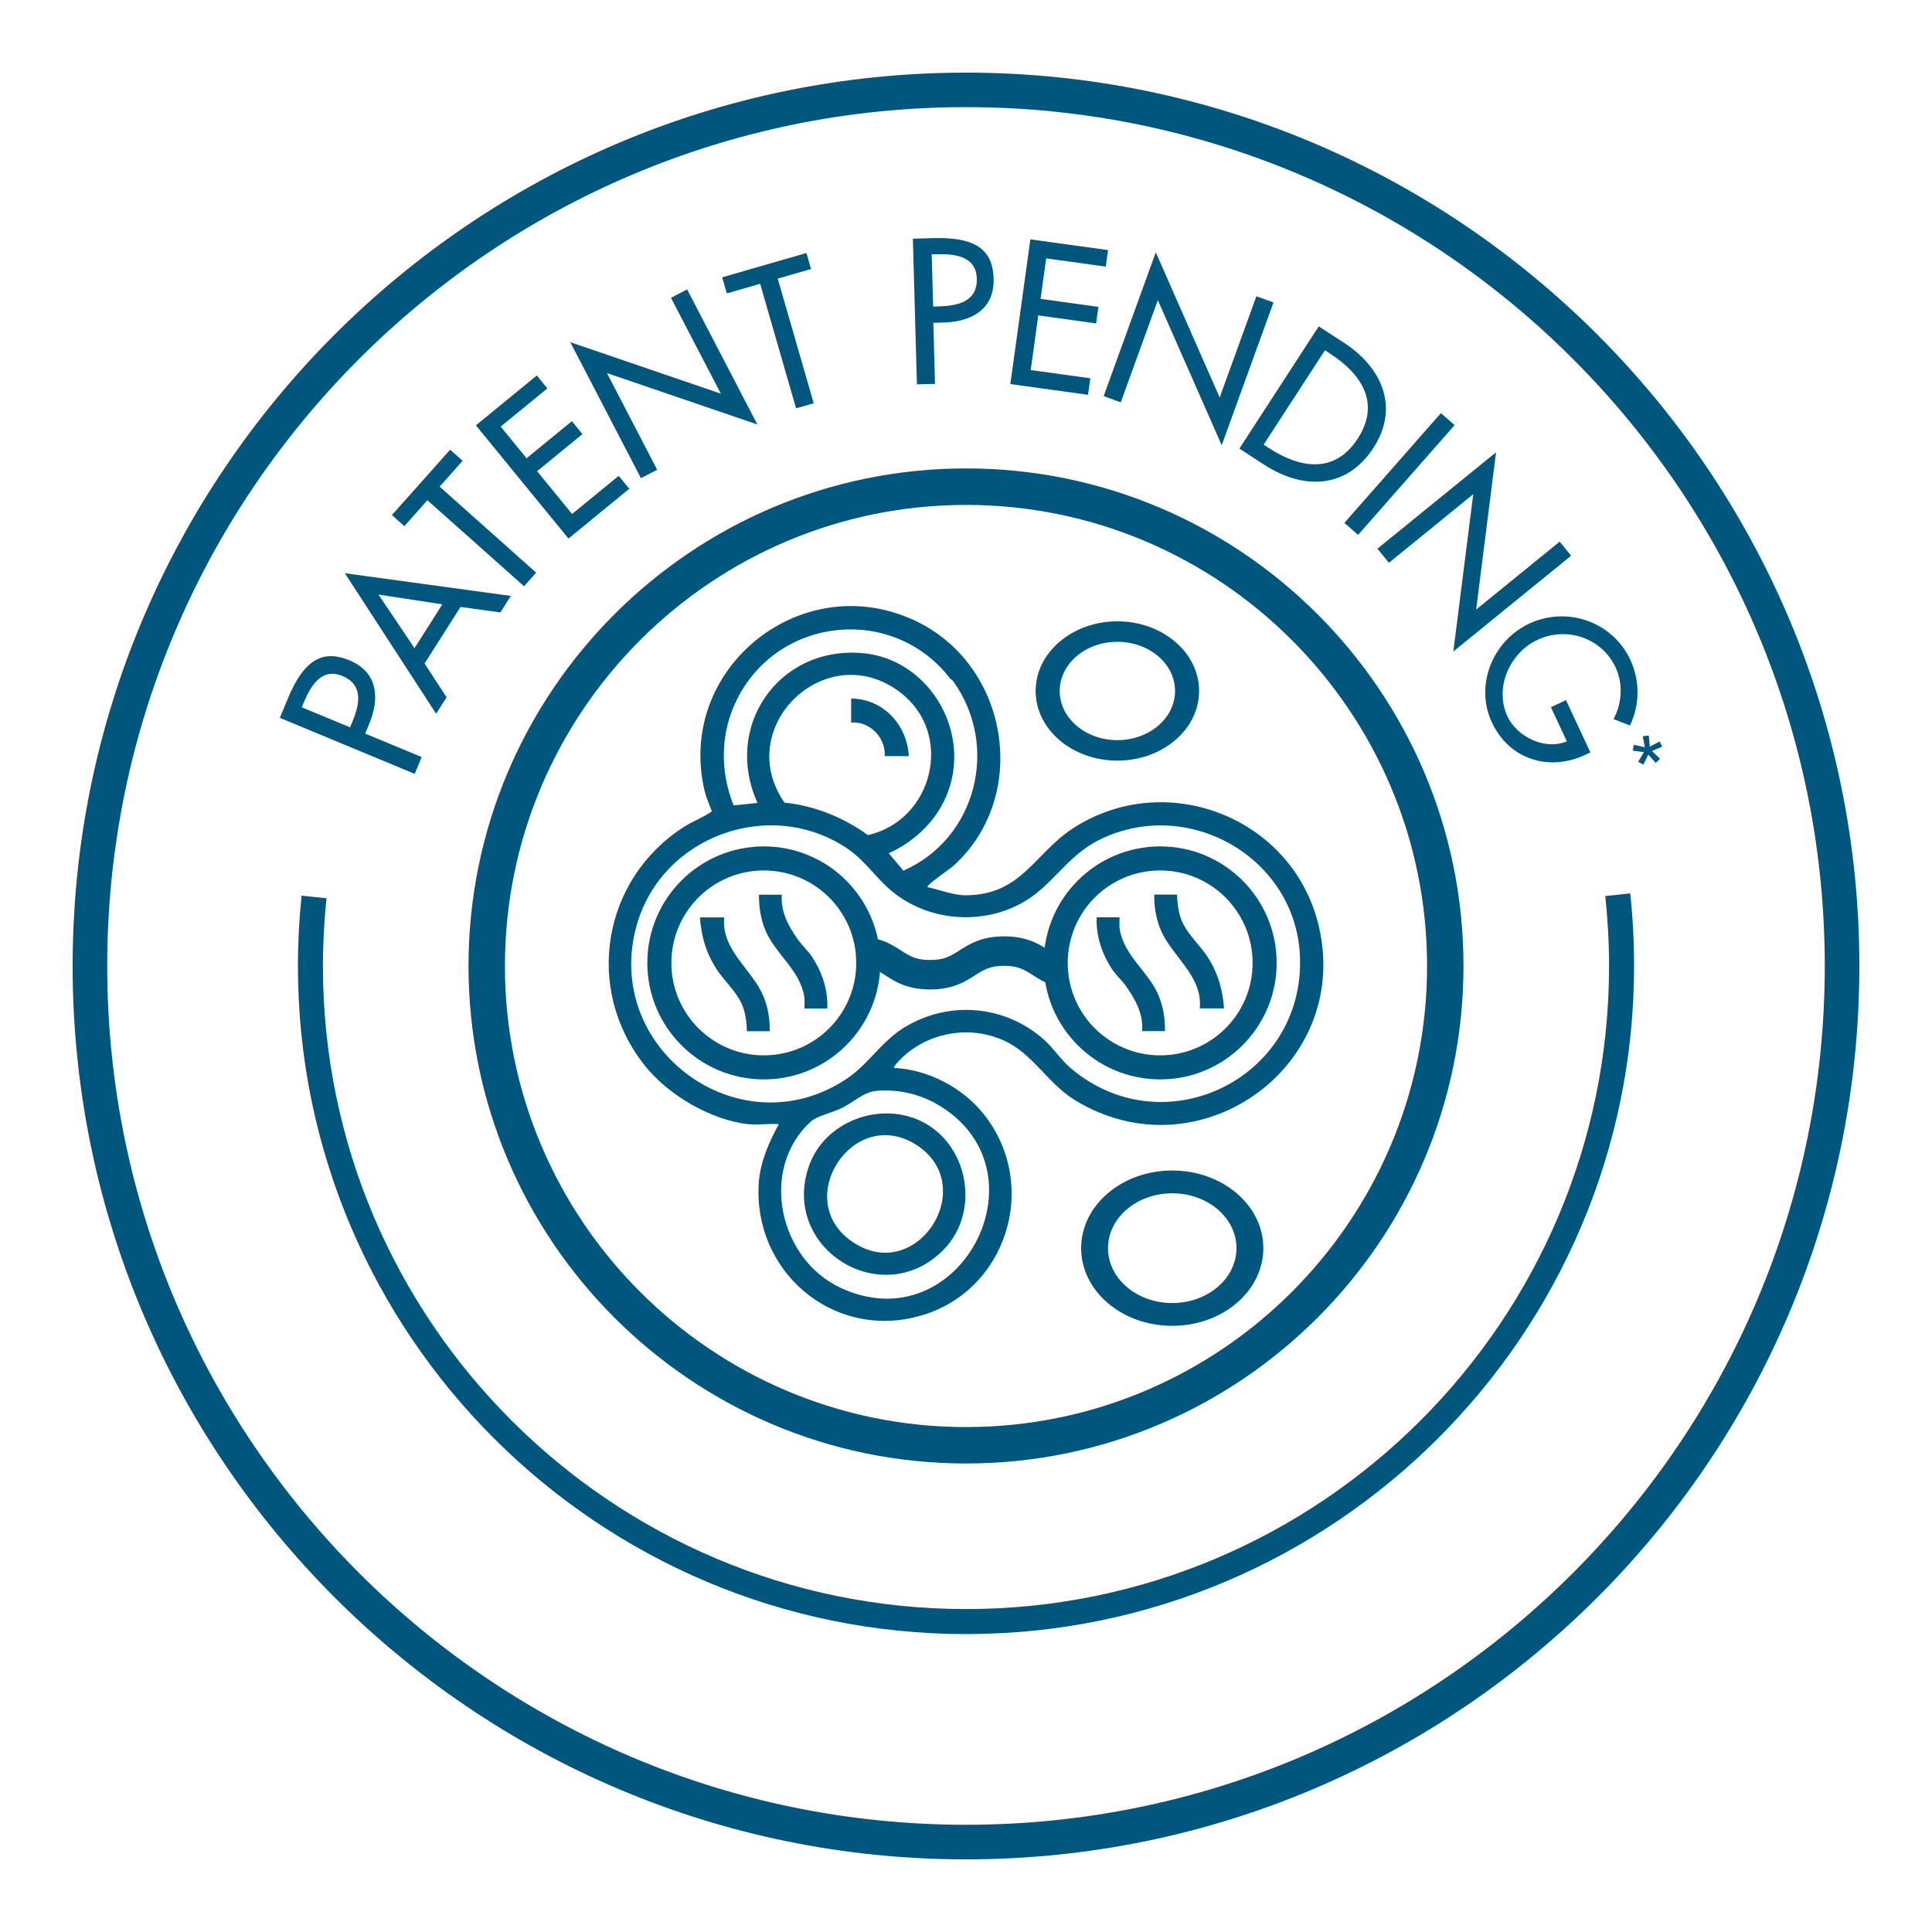 <?xml version="1.0" encoding="UTF-8"?>
<svg id="Livello_1" data-name="Livello 1" xmlns="http://www.w3.org/2000/svg" viewBox="0 0 200 200">
  <defs>
    <style>
      .cls-1 {
        fill: #00567d;
      }
    </style>
  </defs>
  <g>
    <path class="cls-1" d="M100,192.48c-50.99,0-92.48-41.49-92.48-92.48S49.01,7.52,100,7.52s92.48,41.49,92.48,92.48-41.49,92.48-92.48,92.48ZM100,11.09C50.98,11.09,11.1,50.98,11.1,100s39.88,88.9,88.9,88.9,88.9-39.88,88.9-88.9S149.02,11.09,100,11.09Z"/>
    <path class="cls-1" d="M100,169.16c-38.14,0-69.16-31.02-69.16-69.16,0-2.43.13-4.88.38-7.28l2.58.27c-.24,2.31-.37,4.67-.37,7.01,0,36.7,29.86,66.57,66.57,66.57s66.57-29.86,66.57-66.57c0-2.41-.14-4.85-.39-7.24l2.58-.28c.27,2.49.4,5.03.4,7.52,0,38.13-31.02,69.16-69.16,69.16Z"/>
    <g>
      <path class="cls-1" d="M43.65,78.37l-.72,1.74-13.96-5.8.83-2c1.78-4.3,3.82-5.01,6.38-3.95,2.94,1.22,3.14,3.93,2.04,6.58l-.42,1,5.85,2.43ZM36.24,75.29l.23-.55c.74-1.78,1.2-3.84-1.02-4.76-2.18-.91-3.3,1.06-4.02,2.78l-.19.46,4.99,2.07Z"/>
      <path class="cls-1" d="M43.95,68.69l2.28,3.49-1.08,1.71-9.45-14.55,17.18,2.35-1.08,1.71-4.13-.57-3.72,5.86ZM39.18,61.55l3.73,5.55,2.88-4.54-6.61-1.01Z"/>
      <path class="cls-1" d="M55.5,59.28l-1.25,1.41-10.01-8.91-2.38,2.69-1.29-1.15,6.03-6.77,1.29,1.15-2.38,2.68,10,8.91Z"/>
      <path class="cls-1" d="M49.28,44.02l6.29-5.15,1.09,1.34-4.83,3.95,2.68,3.28,4.69-3.84,1.09,1.34-4.69,3.84,3.62,4.43,4.83-3.95,1.09,1.34-6.29,5.15-9.58-11.71Z"/>
      <path class="cls-1" d="M59.05,35.43l15.57,5.32-5.16-9.92,1.67-.87,7.27,13.98-15.57-5.32,5.2,10.01-1.68.87-7.31-14.07Z"/>
      <path class="cls-1" d="M84.22,41.75l-1.81.52-3.72-12.89-3.45.99-.48-1.66,8.72-2.52.48,1.66-3.45.99,3.72,12.89Z"/>
      <path class="cls-1" d="M96.8,39.74l-1.88.05-.42-15.08,2.16-.06c4.64-.13,6.12,1.44,6.2,4.19.09,3.18-2.3,4.47-5.16,4.55l-1.08.03.17,6.32ZM96.59,31.74l.6-.02c1.92-.06,3.99-.47,3.93-2.87-.07-2.36-2.31-2.58-4.17-2.53h-.5s.15,5.41.15,5.41Z"/>
      <path class="cls-1" d="M106.67,24.78l8.04,1.11-.24,1.71-6.17-.85-.58,4.19,5.99.83-.24,1.71-5.99-.83-.78,5.66,6.17.85-.24,1.71-8.04-1.11,2.07-14.96Z"/>
      <path class="cls-1" d="M119.65,26.13l6.61,15.02,3.8-10.48,1.77.64-5.36,14.78-6.61-15.02-3.84,10.58-1.77-.64,5.39-14.87Z"/>
      <path class="cls-1" d="M136.52,33.79l2.62,1.7c3.88,2.52,5.77,6.66,3.04,10.87-2.81,4.31-7.31,4.34-11.31,1.75l-2.57-1.67,8.22-12.66ZM130.81,46.03l.55.36c3.22,2.09,6.8,2.7,9.19-.98,2.39-3.69.38-6.7-2.84-8.79l-.55-.36-6.35,9.77Z"/>
      <path class="cls-1" d="M140.59,55.37l-1.42-1.24,9.99-11.36,1.42,1.24-9.99,11.36Z"/>
      <path class="cls-1" d="M154.87,46.83l-2.06,16.27,8.65-7.03,1.18,1.46-12.19,9.91,2.06-16.28-8.73,7.1-1.19-1.46,12.27-9.97Z"/>
      <path class="cls-1" d="M164.63,77.89l-.54.26c-3.75,1.75-7.87.46-9.65-3.37-1.79-3.83.07-8.44,3.86-10.22,3.93-1.84,8.63-.2,10.47,3.74.99,2.12,1.01,4.67-.04,6.8l-1.7-.66c.88-1.61,1-3.67.22-5.34-1.43-3.06-5.04-4.29-8.1-2.86-2.86,1.34-4.48,4.96-3.1,7.92.99,2.12,3.89,3.54,6.15,2.58l-1.65-3.53,1.56-.73,2.53,5.42Z"/>
    </g>
    <g>
      <path class="cls-1" d="M77.52,116.39c-3.95-.45-8.35-3.02-10.8-6.12-6.26-7.9-4.38-19.2,4.03-24.64.96-.62,2.05-1,2.94-1.64-.25-.68-.58-1.42-.75-2.12-3.03-12.79,10.32-23.37,22.15-17.44,9.48,4.76,11.51,18.25,3.46,25.33-.21.18-2.75,1.91-2.52,2.08,1.21.26,2.66.84,3.94.84,5.78-.02,7.1-4.33,11.1-6.93,9.5-6.17,22.41-1.27,25.32,9.61,3.94,14.74-12.14,26.5-25.14,18.51-2.72-1.67-4.34-4.77-7.23-6.11-3.4-1.58-7.45-1.01-10.28,1.41-.16.13-1.35,1.24-1.18,1.38,3.51.17,7.1,2.04,9.28,4.79,5.87,7.4,2.36,18.49-6.79,20.93-8.95,2.39-17.14-4.75-16.5-13.87.15-2.09,1.07-4.23,2.08-6.03-1-.08-2.15.11-3.12,0ZM98.3,70.17c-5.9-7.56-17.68-6.36-21.98,2.18-1.76,3.49-1.81,7.41-.38,11.03l2.48-.26c-3.57-7.83,2.09-16.18,10.74-15.52,6.85.52,11.32,7.87,9.01,14.28-1.06,2.94-3.36,5.17-6.17,6.45l1.52,1.8c7.54-3.3,9.98-12.87,5.17-19.59-.13-.18-.31-.25-.4-.36ZM93.19,71.67c-7.67-5.82-17.4,3.61-11.98,11.42,3.15.32,6.09,1.53,8.64,3.36,6.77-1.54,8.96-10.52,3.33-14.78ZM87.79,87.89c-7.94-5.42-19.19-1.42-21.85,7.79-3.7,12.8,10.51,23.35,21.61,16.06,2.36-1.55,3.64-3.88,6.02-5.35,4.62-2.86,10.49-2.37,14.54,1.27.98.88,1.71,2.05,2.72,2.91,9.66,8.2,24.26,1.08,23.74-11.58-.42-10.24-11.62-16.61-20.79-12.04-3.39,1.69-4.84,4.8-8.02,6.54-4.23,2.32-9.68,1.85-13.42-1.22-1.63-1.34-2.77-3.16-4.56-4.38ZM97.35,114.51c-1.98-1.23-4.33-1.79-6.67-1.58-1.27.12-2.35,1.19-3.51,1.76-.92.45-2.64.85-3.27,1.44-5.31,4.9-3.29,14.22,3.15,17.2,12.23,5.67,21.5-11.88,10.3-18.82Z"/>
      <path class="cls-1" d="M88.12,72.31c3.32.05,5.77,2.7,5.96,5.96h-2.5c.14-1.88-1.55-3.64-3.47-3.47v-2.5Z"/>
      <path class="cls-1" d="M95.28,116.03c4.98,2.34,6.26,9.4,2.41,13.33-6.35,6.48-16.95-.13-13.94-8.67,1.6-4.55,7.21-6.69,11.53-4.66ZM94.86,118.52c-6.49-4.16-12.93,5.61-6.71,9.97,6.69,4.69,13.38-5.7,6.71-9.97Z"/>
      <path class="cls-1" d="M121.35,121.17c-5.21,0-9.43,3.6-9.43,8.04s4.22,8.04,9.43,8.04,9.43-3.6,9.43-8.04-4.22-8.04-9.43-8.04ZM121.35,134.89c-3.68,0-6.65-2.54-6.65-5.68s2.98-5.68,6.65-5.68,6.65,2.54,6.65,5.68-2.98,5.68-6.65,5.68Z"/>
      <path class="cls-1" d="M115.67,64.32c-4.67,0-8.46,3.23-8.46,7.21s3.79,7.21,8.46,7.21,8.46-3.23,8.46-7.21-3.79-7.21-8.46-7.21ZM115.67,76.62c-3.3,0-5.97-2.28-5.97-5.09s2.67-5.09,5.97-5.09,5.97,2.28,5.97,5.09-2.67,5.09-5.97,5.09Z"/>
      <path class="cls-1" d="M96.29,102.43c-2.36,0-3.63-.81-4.65-1.47-.89-.57-1.54-.98-3.01-.98v-3.05c2.36,0,3.63.81,4.65,1.47.89.57,1.54.98,3.01.98s2.11-.41,3.01-.98c1.02-.65,2.29-1.47,4.65-1.47s3.63.81,4.65,1.47c.42.27.79.51,1.22.68l-1.14,2.83c-.69-.28-1.23-.63-1.72-.94-.89-.57-1.54-.99-3.01-.99s-2.11.41-3.01.98c-1.02.65-2.29,1.47-4.65,1.47Z"/>
      <path class="cls-1" d="M79.07,87.62c-6.66,0-12.06,5.4-12.06,12.06s5.4,12.06,12.06,12.06,12.06-5.4,12.06-12.06-5.4-12.06-12.06-12.06ZM79.07,109.25c-5.28,0-9.57-4.28-9.57-9.57s4.28-9.57,9.57-9.57,9.57,4.28,9.57,9.57-4.28,9.57-9.57,9.57Z"/>
      <g>
        <path class="cls-1" d="M74.97,94.97c-.33,3.44,2.99,5.43,4.11,8.29.44,1.11.62,2.29.6,3.49h-2.36c-.01-.7-.11-1.58-.32-2.25-.5-1.66-1.95-2.82-2.85-4.22-1.07-1.66-1.55-3.35-1.69-5.31h2.5Z"/>
        <path class="cls-1" d="M80.93,92.61c-.12,1.78.68,3.25,1.66,4.64.44.63,1.09,1.2,1.5,1.84,1.02,1.57,1.64,3.43,1.55,5.31h-2.36c-.01-.43.04-.86-.03-1.28-.47-2.73-2.98-4.36-4.01-6.8-.49-1.16-.68-2.43-.67-3.7h2.36Z"/>
      </g>
      <path class="cls-1" d="M120.1,111.74c6.66,0,12.06-5.4,12.06-12.06s-5.4-12.06-12.06-12.06-12.06,5.4-12.06,12.06,5.4,12.06,12.06,12.06ZM120.1,90.11c5.28,0,9.57,4.28,9.57,9.57s-4.28,9.57-9.57,9.57-9.57-4.28-9.57-9.57,4.28-9.57,9.57-9.57Z"/>
      <g>
        <path class="cls-1" d="M124.2,104.39c.33-3.44-2.99-5.43-4.11-8.29-.44-1.11-.62-2.29-.6-3.49h2.36c.01.7.11,1.58.32,2.25.5,1.66,1.95,2.82,2.85,4.22,1.07,1.66,1.55,3.35,1.69,5.31h-2.5Z"/>
        <path class="cls-1" d="M118.24,106.75c.12-1.78-.68-3.25-1.66-4.64-.44-.63-1.09-1.2-1.5-1.84-1.02-1.57-1.64-3.43-1.55-5.31h2.36c.01.43-.04.86.03,1.28.47,2.73,2.98,4.36,4.01,6.8.49,1.16.68,2.43.67,3.7h-2.36Z"/>
      </g>
    </g>
    <path class="cls-1" d="M100,151.5c-28.4,0-51.5-23.1-51.5-51.5s23.1-51.51,51.5-51.51,51.5,23.11,51.5,51.51-23.1,51.5-51.5,51.5ZM100,52.27c-26.31,0-47.73,21.41-47.73,47.73s21.41,47.73,47.73,47.73,47.73-21.41,47.73-47.73-21.41-47.73-47.73-47.73Z"/>
  </g>
  <path class="cls-1" d="M171.8,76.74l.27.55-1.06.46.84.8-.45.43-.77-.87-.5,1.04-.55-.29.6-1-1.16-.15.12-.61,1.13.26-.21-1.14.62-.08.11,1.16,1.02-.55Z"/>
</svg>